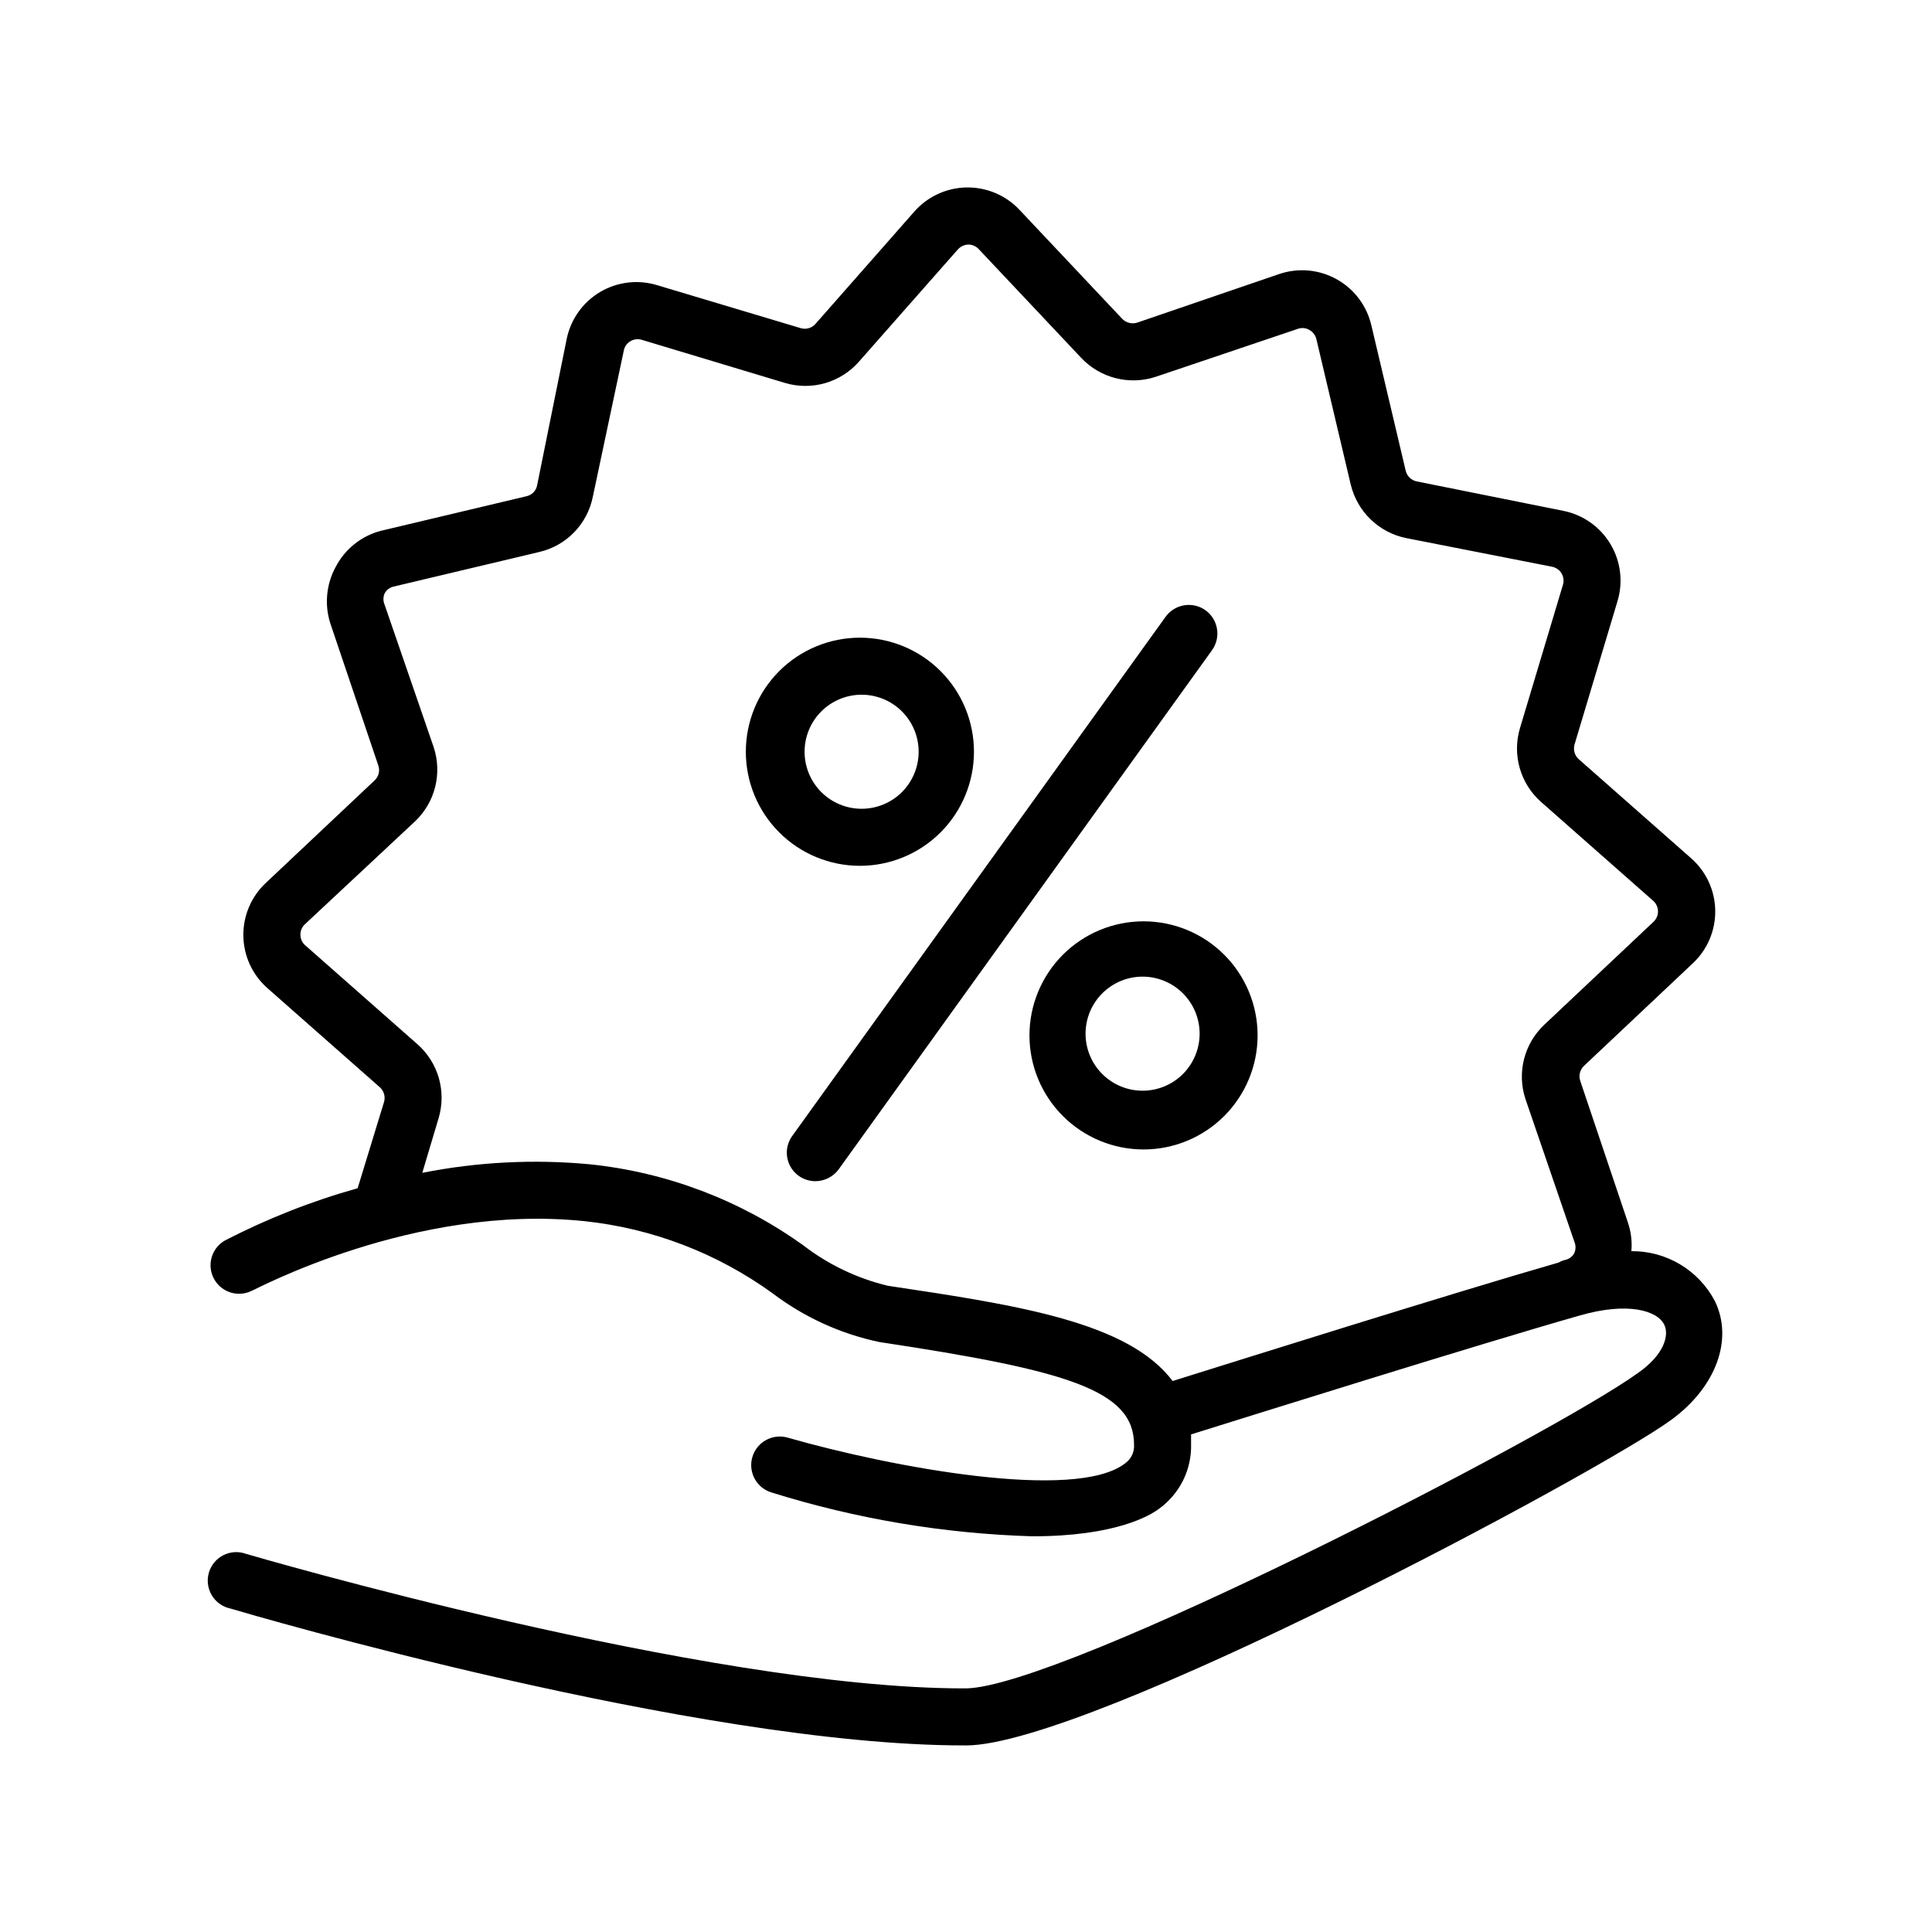 <?xml version="1.0" encoding="UTF-8"?>
<!-- Uploaded to: ICON Repo, www.iconrepo.com, Generator: ICON Repo Mixer Tools -->
<svg fill="#000000" width="800px" height="800px" version="1.1" viewBox="144 144 512 512" xmlns="http://www.w3.org/2000/svg">
 <g>
  <path d="m400 606.56c32.496 0 167.32-72.043 186.86-86.254 11.891-8.664 16.574-21.312 11.586-31.539v0.004c-2.117-4.019-5.305-7.375-9.207-9.707-3.898-2.328-8.367-3.535-12.91-3.492 0.227-2.555-0.082-5.129-0.906-7.559l-12.645-37.586v0.004c-0.457-1.387-0.086-2.91 0.957-3.93l28.867-27.207c3.875-3.625 6.039-8.723 5.953-14.031-0.086-5.309-2.414-10.332-6.406-13.828l-29.773-26.25h-0.004c-1.074-0.977-1.504-2.481-1.105-3.879l11.387-37.988h-0.004c1.539-5.078 0.863-10.574-1.859-15.129-2.723-4.555-7.242-7.75-12.445-8.801l-38.895-7.809c-1.441-0.293-2.582-1.395-2.922-2.82l-9.117-38.594h-0.004c-1.211-5.172-4.551-9.594-9.191-12.172-4.644-2.582-10.16-3.082-15.191-1.379l-37.688 12.895c-1.395 0.434-2.914 0.043-3.93-1.008l-27.207-28.867h0.004c-3.637-3.879-8.742-6.043-14.059-5.957-5.312 0.086-10.348 2.414-13.855 6.41l-26.199 29.773 0.004 0.004c-0.973 1.086-2.481 1.516-3.879 1.105l-38.039-11.387v0.004c-5.066-1.559-10.551-0.91-15.117 1.781-4.562 2.695-7.781 7.188-8.863 12.375l-7.859 38.895c-0.273 1.438-1.387 2.57-2.82 2.871l-38.594 9.168c-5.144 1.348-9.48 4.805-11.941 9.523-2.539 4.625-3.047 10.098-1.41 15.113l12.695 37.586c0.469 1.391 0.074 2.934-1.008 3.93l-28.867 27.207v-0.004c-3.856 3.641-6 8.738-5.902 14.043 0.094 5.305 2.422 10.32 6.406 13.82l29.773 26.25 0.004-0.004c1.074 0.98 1.504 2.481 1.105 3.879l-7 22.875c-12.199 3.418-24.02 8.078-35.27 13.906-3.512 2.07-4.742 6.559-2.785 10.133 1.957 3.578 6.402 4.957 10.043 3.117 0.402 0 42.875-23.125 88.016-18.438l-0.004-0.004c18.051 1.895 35.285 8.496 49.98 19.145 8.355 6.332 18.008 10.734 28.262 12.898 49.777 7.508 67.461 12.746 67.512 27.156 0.141 1.988-0.777 3.902-2.418 5.035-13.098 10.078-61.766 1.059-89.375-6.852-4.023-1.152-8.219 1.172-9.371 5.191-1.156 4.019 1.168 8.215 5.188 9.371 22.375 6.984 45.594 10.883 69.023 11.586 22.168 0 31.285-5.543 33.656-7.356h-0.004c5.445-3.961 8.594-10.348 8.414-17.078v-2.57c17.434-5.441 75.875-23.781 102.93-31.488 12.848-3.727 20.656-1.309 22.469 2.418 1.359 2.769 0 7.91-6.902 12.746-22.922 16.578-152.6 83.281-178.14 83.633h-0.555c-68.52 0-188.93-35.266-190.14-35.621l-0.004 0.004c-1.969-0.754-4.164-0.648-6.055 0.289-1.887 0.938-3.301 2.621-3.891 4.648-0.594 2.023-0.312 4.203 0.773 6.012 1.086 1.809 2.875 3.078 4.941 3.508 5.039 1.512 123.68 36.273 194.37 36.273zm-20.707-121.82c-8.125-1.945-15.75-5.586-22.371-10.68-16.68-11.98-36.199-19.398-56.629-21.512-14.824-1.391-29.777-0.629-44.383 2.266l4.332-14.508c1.027-3.453 1.047-7.129 0.059-10.59-0.992-3.465-2.953-6.574-5.652-8.961l-29.773-26.25v0.004c-0.797-0.703-1.254-1.711-1.262-2.773-0.023-1.043 0.398-2.051 1.16-2.769l29.121-27.207c2.641-2.465 4.516-5.637 5.41-9.137 0.895-3.5 0.762-7.184-0.371-10.609l-13-37.738c-0.422-0.961-0.422-2.059 0-3.023 0.5-0.93 1.383-1.594 2.418-1.812l38.594-9.168c3.512-0.82 6.715-2.633 9.227-5.223 2.508-2.594 4.219-5.852 4.93-9.387l8.211-38.746c0.188-1.031 0.812-1.93 1.715-2.469 0.898-0.562 2.004-0.711 3.019-0.402l37.988 11.438c3.465 1.031 7.152 1.051 10.625 0.051 3.477-1 6.59-2.977 8.973-5.695l26.199-29.727v0.004c0.707-0.793 1.707-1.266 2.769-1.309 1.055-0.004 2.059 0.438 2.773 1.207l27.105 28.77c2.484 2.656 5.68 4.543 9.211 5.438 3.527 0.895 7.238 0.754 10.688-0.402l37.633-12.695h0.004c0.984-0.336 2.07-0.227 2.973 0.305 0.934 0.508 1.609 1.383 1.863 2.418l9.117 38.594v-0.004c0.848 3.508 2.676 6.703 5.273 9.211 2.594 2.508 5.852 4.223 9.387 4.945l38.746 7.609c1.031 0.215 1.926 0.855 2.469 1.762 0.527 0.918 0.656 2.012 0.352 3.023l-11.387 37.988c-1.027 3.453-1.047 7.125-0.059 10.59 0.992 3.465 2.953 6.57 5.652 8.957l29.773 26.25c0.773 0.715 1.211 1.719 1.211 2.769 0 1.051-0.438 2.055-1.211 2.769l-28.867 27.207c-2.641 2.465-4.519 5.637-5.41 9.137-0.895 3.5-0.766 7.184 0.371 10.613l12.949 37.785c0.418 0.965 0.418 2.059 0 3.023-0.5 0.934-1.387 1.598-2.418 1.812-0.621 0.152-1.215 0.391-1.766 0.707-28.062 8.062-85.648 26.199-102.27 31.387-11.789-15.617-40.758-20.051-75.469-25.242z"/>
  <path d="m463.48 305.73c-3.398-2.43-8.121-1.664-10.578 1.715l-98.949 137.59c-1.668 2.305-1.902 5.348-0.605 7.883 1.301 2.531 3.91 4.117 6.754 4.109 2.426-0.016 4.703-1.176 6.144-3.125l98.949-137.59c2.434-3.398 1.668-8.125-1.715-10.582z"/>
  <path d="m447.05 388.16c-8.016 0-15.707 3.184-21.375 8.852-5.668 5.672-8.855 13.359-8.855 21.375 0 8.02 3.188 15.707 8.855 21.375 5.668 5.668 13.359 8.855 21.375 8.855 8.016 0 15.707-3.188 21.375-8.855 5.668-5.668 8.852-13.355 8.852-21.375 0-8.016-3.184-15.703-8.852-21.375-5.668-5.668-13.359-8.852-21.375-8.852zm0 44.891v-0.004c-4.023 0.07-7.906-1.473-10.789-4.277-2.887-2.805-4.531-6.641-4.578-10.664-0.043-4.023 1.516-7.898 4.34-10.766 2.82-2.871 6.668-4.496 10.691-4.519 4.019-0.02 7.887 1.562 10.738 4.398 2.856 2.836 4.461 6.691 4.461 10.715 0 3.965-1.559 7.773-4.34 10.602-2.777 2.824-6.559 4.445-10.523 4.512z"/>
  <path d="m402.11 343.22c0-8.016-3.184-15.707-8.852-21.375s-13.359-8.852-21.375-8.852c-8.02 0-15.707 3.184-21.375 8.852s-8.855 13.359-8.855 21.375 3.188 15.707 8.855 21.375 13.355 8.855 21.375 8.855c8.016 0 15.707-3.188 21.375-8.855s8.852-13.359 8.852-21.375zm-44.891 0h0.004c0-4.008 1.59-7.852 4.426-10.688 2.836-2.832 6.68-4.426 10.688-4.426 4.008 0 7.852 1.594 10.688 4.426 2.832 2.836 4.426 6.68 4.426 10.688s-1.594 7.852-4.426 10.688c-2.836 2.836-6.68 4.426-10.688 4.426-4.008 0-7.852-1.59-10.688-4.426-2.836-2.836-4.426-6.68-4.426-10.688z"/>
 </g>
</svg>